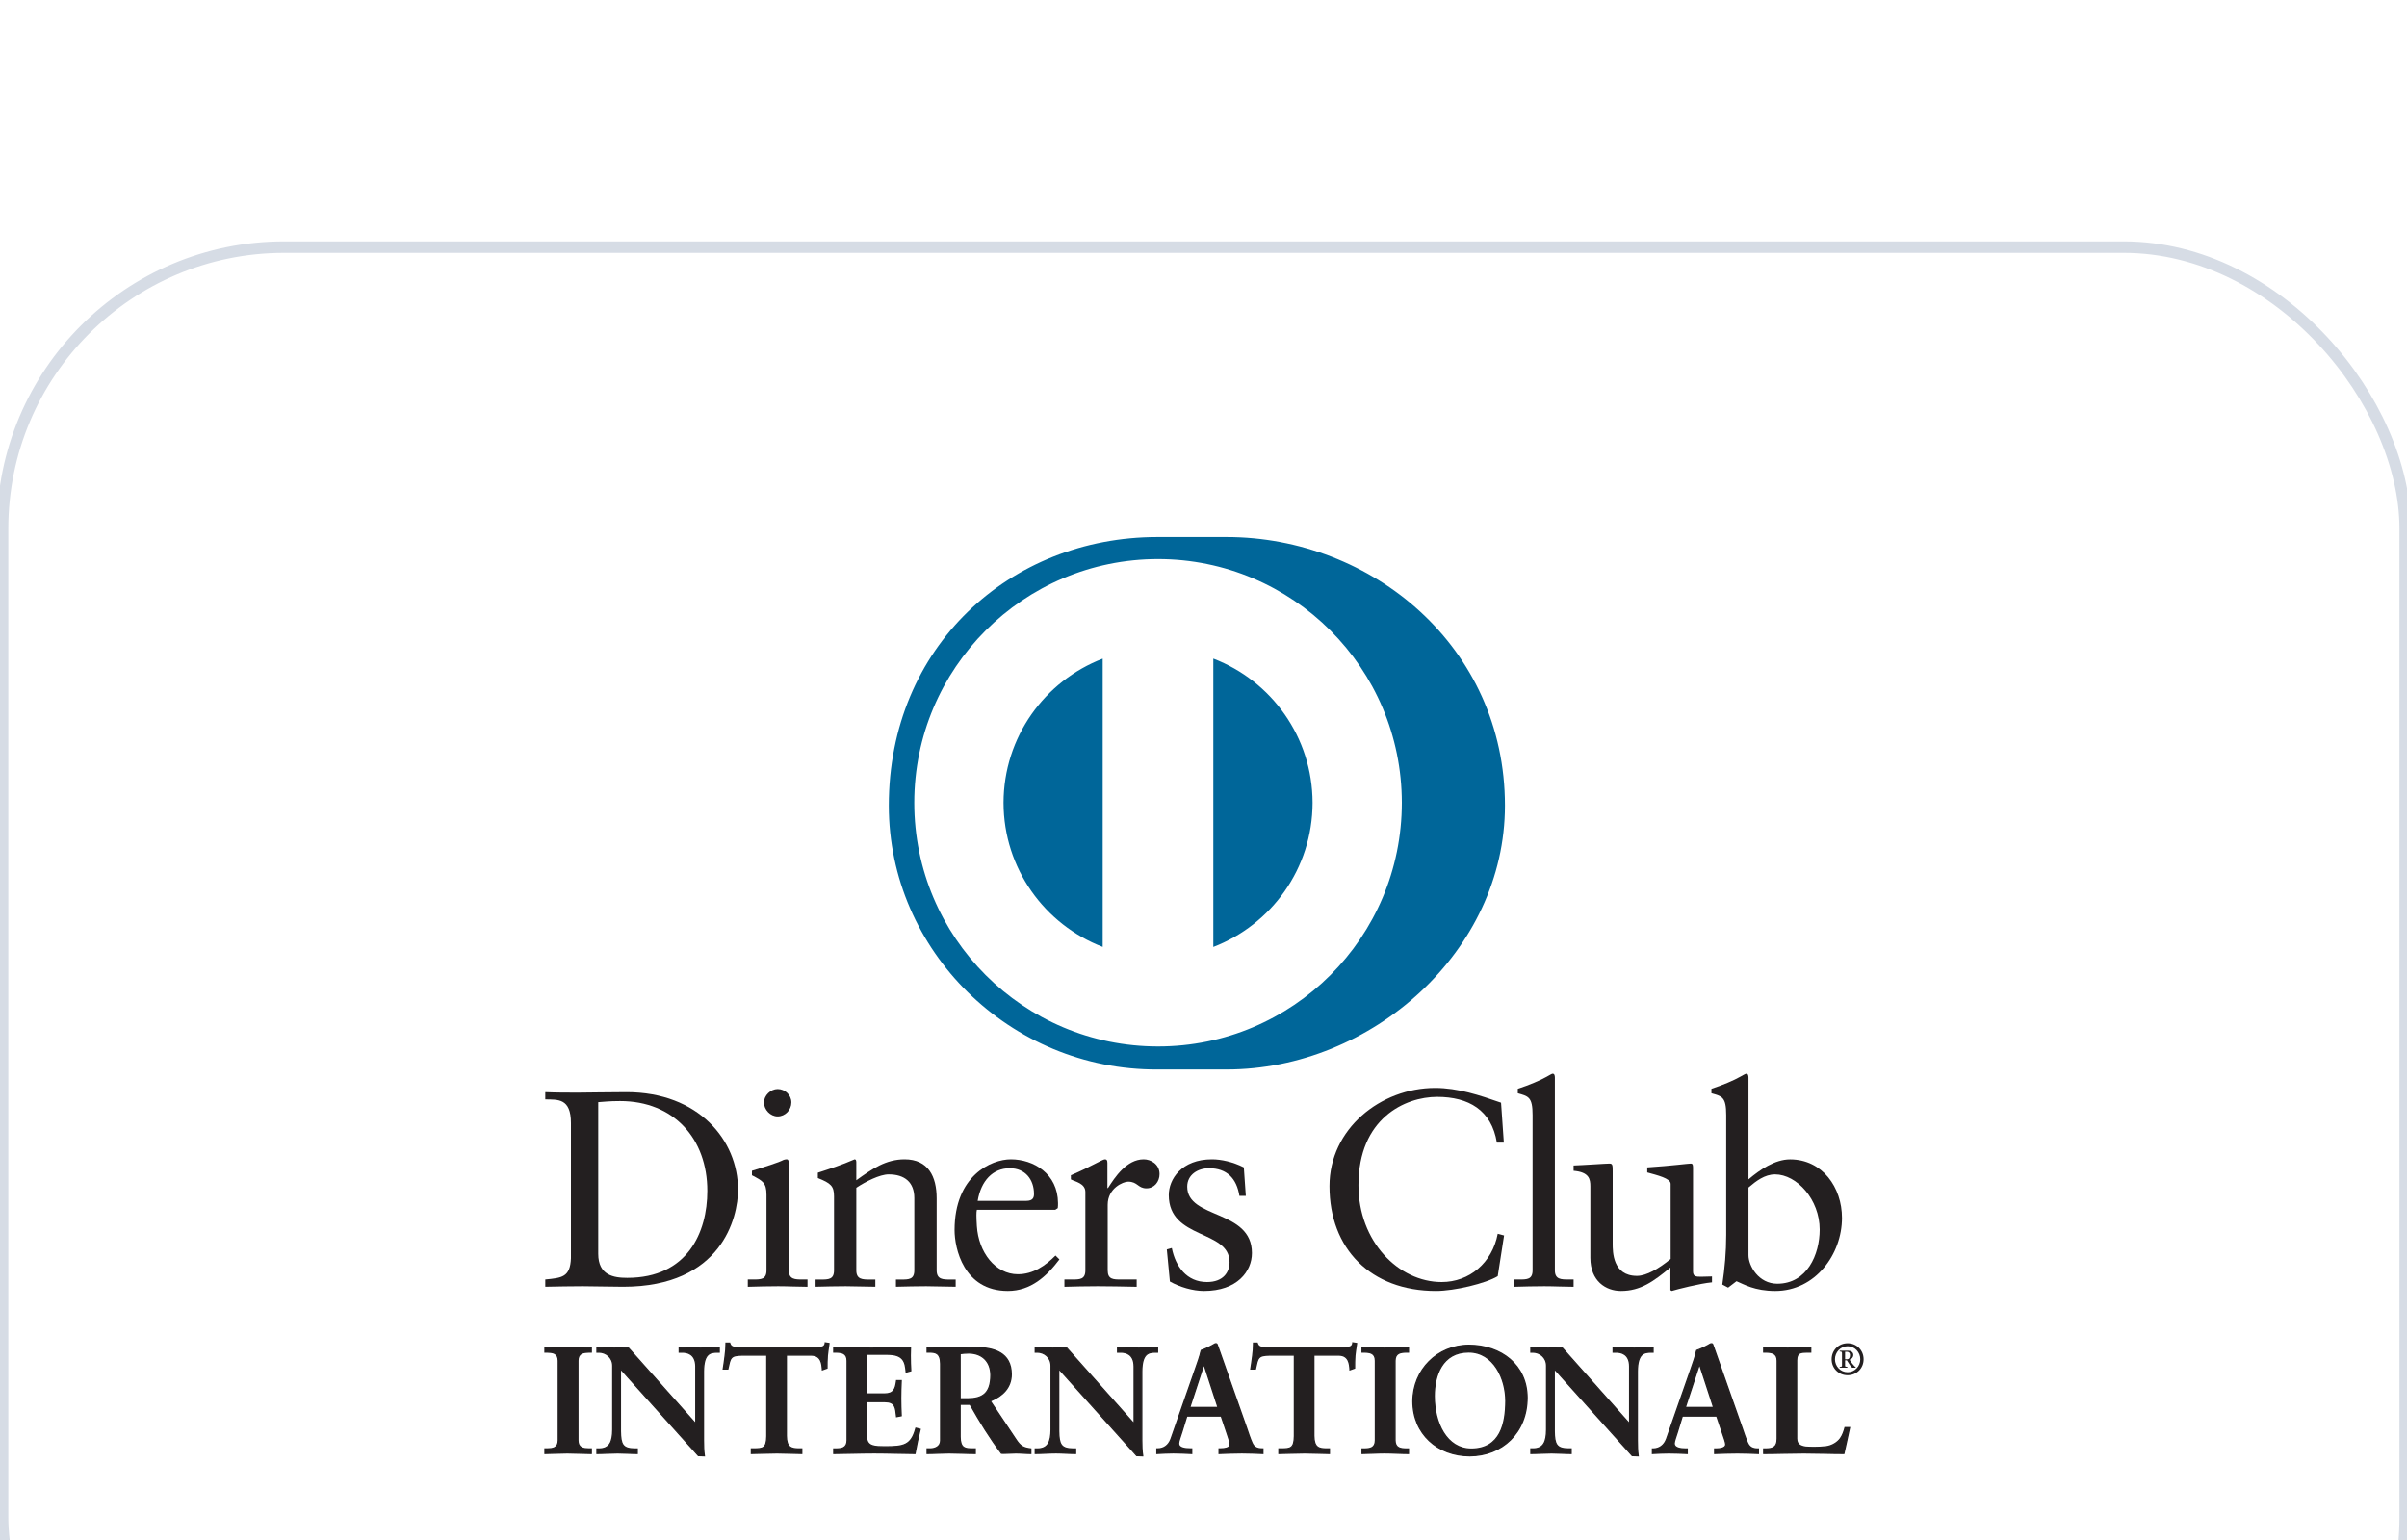 <svg viewBox="10 6 50 32" fill="none" xmlns="http://www.w3.org/2000/svg">
<g id="Badge" filter="url(#filter0_dd_308_1378)">
<rect x="10.172" y="6" width="49.672" height="32" rx="5.731" fill="white"/>
<rect x="10.053" y="5.881" width="49.91" height="32.239" rx="5.851" stroke="#D6DCE5" stroke-width="0.239"/>
<g id="Dinners Club">
<path d="M22.427 26.8C22.427 27.247 22.747 27.299 23.03 27.299C24.282 27.299 24.693 26.355 24.693 25.491C24.693 24.408 23.998 23.625 22.88 23.625C22.642 23.625 22.532 23.642 22.427 23.648V26.8ZM21.86 24.082C21.86 23.561 21.587 23.596 21.327 23.59V23.44C21.552 23.45 21.784 23.45 22.011 23.45C22.254 23.45 22.584 23.44 23.013 23.44C24.514 23.44 25.331 24.442 25.331 25.468C25.331 26.042 24.995 27.484 22.944 27.484C22.649 27.484 22.375 27.473 22.103 27.473C21.843 27.473 21.587 27.479 21.327 27.484V27.333C21.674 27.299 21.843 27.287 21.86 26.893V24.082Z" fill="#231F20"/>
<path d="M26.154 23.944C26.003 23.944 25.87 23.805 25.87 23.654C25.87 23.509 26.009 23.375 26.154 23.375C26.305 23.375 26.439 23.497 26.439 23.654C26.439 23.81 26.311 23.944 26.154 23.944ZM25.534 27.333H25.644C25.806 27.333 25.922 27.333 25.922 27.142V25.572C25.922 25.317 25.836 25.282 25.62 25.167V25.074C25.893 24.992 26.218 24.883 26.241 24.865C26.282 24.842 26.316 24.836 26.345 24.836C26.374 24.836 26.386 24.871 26.386 24.917V27.142C26.386 27.333 26.514 27.333 26.675 27.333H26.774V27.485C26.577 27.485 26.374 27.473 26.166 27.473C25.957 27.473 25.748 27.479 25.534 27.485V27.333Z" fill="#231F20"/>
<path d="M27.325 25.606C27.325 25.393 27.261 25.334 26.989 25.225V25.114C27.238 25.033 27.475 24.957 27.753 24.836C27.771 24.836 27.788 24.848 27.788 24.893V25.271C28.119 25.033 28.403 24.836 28.791 24.836C29.284 24.836 29.457 25.195 29.457 25.647V27.142C29.457 27.334 29.585 27.334 29.747 27.334H29.852V27.484C29.648 27.484 29.445 27.473 29.238 27.473C29.029 27.473 28.82 27.479 28.611 27.484V27.334H28.716C28.878 27.334 28.993 27.334 28.993 27.142V25.642C28.993 25.311 28.791 25.149 28.46 25.149C28.275 25.149 27.98 25.299 27.788 25.427V27.142C27.788 27.334 27.916 27.334 28.078 27.334H28.183V27.484C27.98 27.484 27.776 27.473 27.567 27.473C27.36 27.473 27.151 27.479 26.942 27.484V27.334H27.047C27.209 27.334 27.325 27.334 27.325 27.142V25.606Z" fill="#231F20"/>
<path d="M31.318 25.699C31.462 25.699 31.479 25.624 31.479 25.555C31.479 25.259 31.3 25.021 30.976 25.021C30.622 25.021 30.379 25.282 30.309 25.699H31.318ZM30.292 25.885C30.28 25.937 30.28 26.024 30.292 26.221C30.326 26.772 30.68 27.224 31.144 27.224C31.462 27.224 31.712 27.049 31.926 26.835L32.007 26.916C31.741 27.27 31.411 27.571 30.936 27.571C30.014 27.571 29.829 26.679 29.829 26.308C29.829 25.172 30.593 24.836 30.998 24.836C31.468 24.836 31.973 25.131 31.978 25.745C31.978 25.781 31.978 25.815 31.973 25.85L31.92 25.885H30.292Z" fill="#231F20"/>
<path d="M32.111 27.333H32.268C32.431 27.333 32.546 27.333 32.546 27.142V25.514C32.546 25.335 32.332 25.3 32.245 25.253V25.167C32.667 24.987 32.9 24.836 32.952 24.836C32.987 24.836 33.004 24.853 33.004 24.912V25.433H33.016C33.16 25.207 33.404 24.836 33.758 24.836C33.902 24.836 34.087 24.934 34.087 25.143C34.087 25.3 33.978 25.439 33.816 25.439C33.635 25.439 33.635 25.3 33.433 25.3C33.334 25.3 33.01 25.433 33.01 25.781V27.142C33.01 27.333 33.126 27.333 33.288 27.333H33.612V27.485C33.294 27.479 33.051 27.473 32.802 27.473C32.564 27.473 32.32 27.479 32.111 27.485V27.333Z" fill="#231F20"/>
<path d="M34.342 26.679C34.418 27.061 34.65 27.386 35.073 27.386C35.415 27.386 35.541 27.177 35.541 26.974C35.541 26.291 34.279 26.51 34.279 25.578C34.279 25.253 34.54 24.836 35.178 24.836C35.363 24.836 35.612 24.888 35.838 25.004L35.879 25.595H35.746C35.688 25.23 35.484 25.021 35.114 25.021C34.882 25.021 34.662 25.155 34.662 25.404C34.662 26.082 36.006 25.873 36.006 26.783C36.006 27.165 35.699 27.571 35.01 27.571C34.777 27.571 34.505 27.49 34.302 27.375L34.238 26.708L34.342 26.679Z" fill="#231F20"/>
<path d="M41.239 24.488H41.094C40.984 23.81 40.503 23.538 39.854 23.538C39.187 23.538 38.219 23.984 38.219 25.374C38.219 26.546 39.055 27.386 39.947 27.386C40.52 27.386 40.996 26.992 41.112 26.383L41.244 26.418L41.112 27.264C40.868 27.415 40.213 27.571 39.83 27.571C38.474 27.571 37.617 26.696 37.617 25.392C37.617 24.204 38.677 23.352 39.813 23.352C40.283 23.352 40.734 23.503 41.181 23.659L41.239 24.488Z" fill="#231F20"/>
<path d="M41.447 27.333H41.558C41.72 27.333 41.836 27.333 41.836 27.142V23.916C41.836 23.538 41.749 23.526 41.529 23.463V23.37C41.76 23.295 42.004 23.191 42.126 23.121C42.189 23.086 42.236 23.056 42.253 23.056C42.288 23.056 42.299 23.091 42.299 23.138V27.142C42.299 27.333 42.427 27.333 42.589 27.333H42.688V27.485C42.492 27.485 42.288 27.473 42.079 27.473C41.871 27.473 41.663 27.479 41.447 27.485V27.333Z" fill="#231F20"/>
<path d="M45.169 27.165C45.169 27.27 45.231 27.276 45.331 27.276C45.4 27.276 45.487 27.27 45.563 27.27V27.392C45.313 27.415 44.838 27.537 44.727 27.571L44.699 27.554V27.085C44.352 27.369 44.084 27.571 43.672 27.571C43.36 27.571 43.036 27.369 43.036 26.883V25.399C43.036 25.247 43.012 25.102 42.688 25.074V24.964C42.897 24.957 43.36 24.924 43.435 24.924C43.5 24.924 43.5 24.964 43.5 25.091V26.586C43.5 26.76 43.5 27.258 44.004 27.258C44.2 27.258 44.461 27.107 44.704 26.906V25.346C44.704 25.23 44.426 25.167 44.218 25.108V25.004C44.74 24.969 45.065 24.924 45.122 24.924C45.169 24.924 45.169 24.964 45.169 25.028V27.165Z" fill="#231F20"/>
<path d="M46.321 26.829C46.321 27.05 46.53 27.421 46.919 27.421C47.539 27.421 47.8 26.812 47.8 26.296C47.8 25.671 47.324 25.149 46.872 25.149C46.657 25.149 46.478 25.288 46.321 25.422V26.829ZM46.321 25.253C46.553 25.056 46.867 24.837 47.185 24.837C47.857 24.837 48.263 25.422 48.263 26.053C48.263 26.812 47.707 27.571 46.877 27.571C46.448 27.571 46.223 27.432 46.072 27.369L45.898 27.502L45.777 27.438C45.828 27.097 45.858 26.76 45.858 26.407V23.916C45.858 23.538 45.771 23.526 45.551 23.463V23.37C45.783 23.295 46.026 23.191 46.148 23.12C46.211 23.086 46.257 23.057 46.275 23.057C46.31 23.057 46.321 23.092 46.321 23.138V25.253Z" fill="#231F20"/>
<path d="M21.32 30.853H21.364C21.478 30.853 21.598 30.838 21.598 30.674V29.022C21.598 28.858 21.478 28.843 21.364 28.843H21.32V28.747C21.444 28.747 21.633 28.76 21.787 28.76C21.945 28.76 22.134 28.747 22.282 28.747V28.843H22.238C22.125 28.843 22.004 28.858 22.004 29.022V30.674C22.004 30.838 22.125 30.853 22.238 30.853H22.282V30.949C22.131 30.949 21.941 30.936 21.784 30.936C21.629 30.936 21.444 30.949 21.32 30.949V30.853Z" fill="#231F20"/>
<path d="M22.268 30.935L22.269 30.868H22.238C22.126 30.868 21.991 30.848 21.991 30.674V29.022C21.991 28.848 22.126 28.828 22.238 28.828H22.268V28.762C22.123 28.762 21.94 28.774 21.788 28.774C21.638 28.774 21.456 28.762 21.334 28.762V28.828H21.364C21.477 28.828 21.611 28.848 21.611 29.022V30.674C21.611 30.848 21.477 30.868 21.364 30.868H21.334V30.935C21.456 30.933 21.635 30.922 21.784 30.922C21.938 30.922 22.12 30.934 22.268 30.935ZM22.282 30.962C22.13 30.962 21.941 30.95 21.784 30.95C21.63 30.95 21.444 30.962 21.32 30.962H21.307V30.84H21.364C21.479 30.838 21.583 30.828 21.584 30.674V29.022C21.583 28.868 21.479 28.858 21.364 28.855H21.307V28.734H21.32C21.444 28.734 21.633 28.746 21.788 28.746C21.944 28.746 22.133 28.734 22.282 28.734H22.296V28.855H22.238C22.124 28.858 22.019 28.868 22.018 29.022V30.674C22.019 30.828 22.124 30.838 22.238 30.84H22.296V30.962H22.282Z" fill="#231F20"/>
<path d="M24.448 30.327L24.455 30.321V29.139C24.455 28.88 24.275 28.843 24.18 28.843H24.111V28.747C24.259 28.747 24.404 28.76 24.552 28.76C24.681 28.76 24.811 28.747 24.94 28.747V28.843H24.893C24.76 28.843 24.612 28.867 24.612 29.242V30.678C24.612 30.788 24.615 30.898 24.631 30.996H24.511L22.887 29.186V30.485C22.887 30.76 22.941 30.853 23.183 30.853H23.237V30.948C23.102 30.948 22.966 30.936 22.83 30.936C22.689 30.936 22.544 30.948 22.402 30.948V30.853H22.446C22.663 30.853 22.73 30.706 22.73 30.453V29.126C22.73 28.949 22.584 28.843 22.443 28.843H22.402V28.747C22.521 28.747 22.644 28.76 22.764 28.76C22.859 28.76 22.951 28.747 23.045 28.747L24.448 30.327Z" fill="#231F20"/>
<path d="M24.441 30.321V30.32L24.438 30.318L24.441 30.321ZM24.511 30.982H24.616C24.601 30.887 24.599 30.782 24.599 30.678V29.242C24.599 28.864 24.757 28.829 24.893 28.829H24.926V28.761C24.802 28.762 24.678 28.774 24.553 28.774C24.408 28.774 24.267 28.762 24.125 28.761V28.829H24.18C24.277 28.829 24.468 28.872 24.468 29.139L24.464 30.331L24.458 30.337L24.447 30.347L23.045 28.761C22.951 28.761 22.86 28.774 22.764 28.774C22.649 28.774 22.53 28.762 22.416 28.761L22.415 28.829H22.443C22.591 28.829 22.743 28.942 22.743 29.126V30.454C22.743 30.706 22.673 30.867 22.446 30.868L22.416 30.867V30.935C22.552 30.933 22.692 30.922 22.83 30.922C22.962 30.922 23.093 30.933 23.223 30.935V30.868H23.183C22.935 30.867 22.873 30.76 22.873 30.485V29.151L24.511 30.982ZM24.631 31.01L24.501 31.005L22.901 29.222V30.485C22.905 30.76 22.946 30.837 23.183 30.841H23.251V30.962H23.237C23.101 30.962 22.965 30.95 22.83 30.95C22.689 30.95 22.545 30.962 22.401 30.962H22.387V30.841H22.446C22.654 30.839 22.714 30.705 22.716 30.454V29.126C22.716 28.958 22.578 28.856 22.443 28.856H22.387V28.734H22.401C22.522 28.734 22.645 28.747 22.764 28.747C22.858 28.747 22.949 28.734 23.055 28.739L24.441 30.298V29.139C24.439 28.888 24.272 28.858 24.18 28.856H24.096V28.734H24.111C24.259 28.734 24.405 28.747 24.553 28.747C24.68 28.747 24.81 28.734 24.94 28.734H24.954V28.856H24.893C24.762 28.86 24.63 28.871 24.626 29.242V30.678C24.626 30.787 24.629 30.897 24.644 30.994L24.647 31.01H24.631Z" fill="#231F20"/>
<path d="M25.412 28.905C25.175 28.905 25.167 28.962 25.119 29.192H25.025C25.038 29.104 25.053 29.015 25.063 28.924C25.075 28.836 25.081 28.747 25.081 28.656H25.157C25.183 28.751 25.261 28.747 25.346 28.747H26.974C27.058 28.747 27.138 28.744 27.144 28.65L27.219 28.663C27.207 28.747 27.195 28.832 27.185 28.918C27.178 29.003 27.178 29.088 27.178 29.173L27.084 29.209C27.078 29.091 27.062 28.905 26.851 28.905H26.334V30.583C26.334 30.826 26.444 30.854 26.595 30.854H26.655V30.948C26.532 30.948 26.311 30.936 26.141 30.936C25.952 30.936 25.731 30.948 25.608 30.948V30.854H25.668C25.842 30.854 25.929 30.838 25.929 30.59V28.905H25.412Z" fill="#231F20"/>
<path d="M26.656 30.962C26.531 30.962 26.311 30.95 26.141 30.95C25.952 30.95 25.732 30.962 25.608 30.962H25.595V30.84H25.668C25.842 30.836 25.912 30.834 25.916 30.59V28.918H25.412V28.892H25.943V30.59C25.943 30.842 25.841 30.868 25.668 30.868H25.622V30.935C25.746 30.933 25.958 30.922 26.141 30.922C26.306 30.922 26.516 30.933 26.641 30.935V30.868H26.595C26.443 30.868 26.32 30.831 26.32 30.583V28.892H26.851C27.062 28.892 27.09 29.072 27.097 29.189L27.166 29.163C27.166 29.082 27.166 28.999 27.171 28.916C27.18 28.835 27.192 28.755 27.204 28.674L27.156 28.666C27.14 28.757 27.052 28.762 26.973 28.762H25.33C25.256 28.762 25.175 28.758 25.147 28.67H25.095C25.095 28.757 25.088 28.841 25.076 28.926C25.067 29.012 25.053 29.096 25.041 29.178H25.108C25.151 28.959 25.177 28.888 25.412 28.892V28.918C25.179 28.923 25.184 28.962 25.132 29.195L25.131 29.206H25.009L25.011 29.19C25.023 29.102 25.04 29.013 25.049 28.922C25.062 28.834 25.068 28.747 25.068 28.656V28.642H25.168L25.17 28.652C25.192 28.732 25.25 28.732 25.33 28.734H26.973C27.061 28.732 27.125 28.731 27.13 28.648L27.131 28.634L27.145 28.637L27.234 28.651L27.233 28.664C27.22 28.749 27.208 28.834 27.199 28.918C27.192 29.003 27.192 29.088 27.192 29.173V29.183L27.183 29.187L27.071 29.227L27.071 29.208C27.062 29.09 27.05 28.918 26.851 28.918H26.347V30.583C26.35 30.821 26.445 30.837 26.595 30.84H26.668V30.962H26.656Z" fill="#231F20"/>
<path d="M27.32 30.853H27.364C27.477 30.853 27.597 30.838 27.597 30.674V29.022C27.597 28.858 27.477 28.843 27.364 28.843H27.32V28.747C27.512 28.747 27.841 28.76 28.105 28.76C28.37 28.76 28.698 28.747 28.912 28.747C28.907 28.883 28.91 29.092 28.919 29.23L28.824 29.256C28.809 29.051 28.771 28.887 28.439 28.887H28.002V29.712H28.376C28.566 29.712 28.607 29.606 28.625 29.435H28.72C28.714 29.558 28.71 29.681 28.71 29.804C28.71 29.924 28.714 30.044 28.72 30.163L28.625 30.182C28.607 29.993 28.597 29.87 28.38 29.87H28.002V30.605C28.002 30.81 28.184 30.81 28.386 30.81C28.765 30.81 28.931 30.785 29.026 30.425L29.114 30.447C29.073 30.615 29.035 30.781 29.007 30.949C28.806 30.949 28.442 30.936 28.159 30.936C27.875 30.936 27.5 30.949 27.32 30.949V30.853Z" fill="#231F20"/>
<path d="M28.995 30.935C29.023 30.776 29.059 30.616 29.098 30.457L29.035 30.442C28.941 30.795 28.758 30.826 28.386 30.823C28.187 30.823 27.988 30.823 27.987 30.605V29.857H28.38C28.6 29.854 28.622 29.987 28.637 30.167L28.706 30.153C28.7 30.037 28.697 29.919 28.697 29.804C28.697 29.686 28.7 29.568 28.706 29.448H28.637C28.62 29.613 28.569 29.728 28.376 29.726H27.987V28.872H28.439C28.768 28.871 28.822 29.04 28.836 29.238L28.904 29.219C28.898 29.13 28.895 29.017 28.895 28.912C28.895 28.856 28.896 28.806 28.898 28.762C28.684 28.762 28.364 28.774 28.105 28.774C27.846 28.774 27.527 28.762 27.334 28.762V28.829H27.364C27.477 28.829 27.611 28.848 27.612 29.022V30.674C27.611 30.848 27.477 30.867 27.364 30.868H27.334V30.935C27.517 30.934 27.882 30.922 28.159 30.922C28.437 30.922 28.792 30.934 28.995 30.935ZM29.007 30.962C28.805 30.962 28.442 30.949 28.159 30.949C27.875 30.949 27.5 30.962 27.32 30.962H27.306V30.841H27.364C27.478 30.839 27.583 30.828 27.584 30.674V29.022C27.583 28.869 27.478 28.858 27.364 28.855H27.306V28.734H27.32C27.512 28.734 27.841 28.747 28.105 28.747C28.37 28.747 28.697 28.734 28.912 28.734H28.926V28.748C28.923 28.795 28.922 28.851 28.922 28.912C28.922 29.02 28.926 29.139 28.932 29.229V29.24L28.922 29.243L28.811 29.273L28.811 29.256C28.792 29.052 28.765 28.903 28.439 28.9H28.015V29.698H28.376C28.558 29.697 28.59 29.604 28.612 29.434L28.613 29.422H28.734V29.435C28.728 29.558 28.724 29.681 28.724 29.804C28.724 29.923 28.728 30.043 28.734 30.163V30.174L28.723 30.177L28.613 30.198L28.612 30.184C28.59 29.991 28.589 29.886 28.38 29.884L28.015 29.883V30.605C28.015 30.796 28.18 30.795 28.386 30.796C28.766 30.794 28.918 30.776 29.012 30.421L29.016 30.409L29.029 30.411L29.13 30.437L29.127 30.451C29.086 30.617 29.049 30.784 29.02 30.951L29.018 30.962H29.007Z" fill="#231F20"/>
<path d="M29.944 29.813H30.098C30.413 29.813 30.583 29.694 30.583 29.322C30.583 29.041 30.404 28.861 30.123 28.861C30.027 28.861 29.987 28.871 29.944 28.874V29.813ZM29.54 29.082C29.54 28.851 29.414 28.843 29.316 28.843H29.259V28.747C29.36 28.747 29.555 28.76 29.748 28.76C29.936 28.76 30.088 28.747 30.256 28.747C30.652 28.747 31.005 28.854 31.005 29.303C31.005 29.586 30.817 29.759 30.568 29.858L31.107 30.664C31.195 30.798 31.258 30.835 31.413 30.854V30.948C31.308 30.948 31.208 30.936 31.104 30.936C31.005 30.936 30.905 30.948 30.807 30.948C30.565 30.631 30.356 30.29 30.151 29.926H29.944V30.601C29.944 30.845 30.057 30.854 30.201 30.854H30.259V30.948C30.078 30.948 29.896 30.936 29.716 30.936C29.565 30.936 29.417 30.948 29.259 30.948V30.854H29.316C29.432 30.854 29.54 30.801 29.54 30.683V29.082Z" fill="#231F20"/>
<path d="M30.098 29.8C30.41 29.797 30.567 29.689 30.57 29.322C30.569 29.047 30.397 28.876 30.123 28.874C30.037 28.874 29.997 28.882 29.957 28.886V29.8H30.098ZM30.098 29.826H29.93V28.861L29.941 28.86C29.985 28.856 30.027 28.848 30.123 28.848C30.41 28.848 30.597 29.035 30.597 29.322C30.596 29.698 30.415 29.826 30.098 29.826ZM29.93 29.913H30.159L30.162 29.92C30.368 30.283 30.575 30.623 30.807 30.935C30.904 30.935 31.005 30.922 31.103 30.922C31.204 30.922 31.301 30.933 31.399 30.934V30.865C31.251 30.847 31.182 30.803 31.096 30.672L30.547 29.851L30.563 29.845C30.809 29.748 30.992 29.579 30.992 29.302C30.992 28.865 30.652 28.763 30.256 28.762C30.089 28.762 29.937 28.774 29.748 28.774C29.562 28.774 29.375 28.762 29.272 28.762V28.829H29.316C29.414 28.829 29.553 28.845 29.553 29.082V30.683C29.553 30.81 29.435 30.868 29.316 30.868H29.272V30.934C29.424 30.934 29.567 30.922 29.715 30.922C29.892 30.922 30.07 30.934 30.244 30.934V30.868H30.202C30.058 30.868 29.93 30.85 29.93 30.601V29.913ZM31.413 30.962C31.307 30.962 31.207 30.95 31.103 30.95C31.007 30.95 30.906 30.962 30.796 30.957C30.555 30.64 30.347 30.301 30.143 29.94H29.957V30.601C29.96 30.839 30.056 30.837 30.202 30.84H30.272V30.962H30.258C30.078 30.962 29.894 30.95 29.715 30.95C29.565 30.95 29.417 30.962 29.258 30.962H29.246V30.84H29.316C29.43 30.84 29.524 30.79 29.526 30.683V29.082C29.524 28.858 29.414 28.859 29.316 28.855H29.246V28.734H29.258C29.361 28.734 29.556 28.746 29.748 28.746C29.936 28.746 30.088 28.734 30.256 28.734C30.653 28.734 31.019 28.845 31.02 29.302C31.02 29.587 30.831 29.765 30.589 29.864L31.118 30.657C31.206 30.788 31.261 30.821 31.414 30.84L31.426 30.842V30.962H31.413Z" fill="#231F20"/>
<path d="M33.553 30.327L33.559 30.321V29.139C33.559 28.88 33.38 28.843 33.285 28.843H33.216V28.747C33.364 28.747 33.508 28.76 33.657 28.76C33.787 28.76 33.916 28.747 34.045 28.747V28.843H33.999C33.866 28.843 33.717 28.867 33.717 29.242V30.678C33.717 30.788 33.72 30.898 33.736 30.996H33.617L31.993 29.186V30.485C31.993 30.76 32.046 30.853 32.289 30.853H32.343V30.948C32.207 30.948 32.071 30.936 31.936 30.936C31.794 30.936 31.649 30.948 31.507 30.948V30.853H31.55C31.769 30.853 31.835 30.706 31.835 30.453V29.126C31.835 28.949 31.689 28.843 31.548 28.843H31.507V28.747C31.626 28.747 31.75 28.76 31.87 28.76C31.964 28.76 32.055 28.747 32.15 28.747L33.553 30.327Z" fill="#231F20"/>
<path d="M33.546 30.321V30.32L33.544 30.318L33.546 30.321ZM33.617 30.982H33.72C33.706 30.888 33.704 30.782 33.704 30.678V29.242C33.704 28.864 33.863 28.829 33.998 28.829H34.031V28.761C33.907 28.762 33.782 28.774 33.657 28.774C33.513 28.774 33.372 28.762 33.23 28.761V28.829H33.285C33.382 28.829 33.574 28.872 33.574 29.139L33.569 30.331L33.563 30.337L33.553 30.347L32.15 28.761C32.056 28.761 31.964 28.774 31.87 28.774C31.753 28.774 31.635 28.762 31.52 28.761V28.829H31.548C31.696 28.829 31.848 28.941 31.848 29.126V30.453C31.848 30.706 31.776 30.867 31.55 30.868H31.52V30.935C31.657 30.933 31.797 30.922 31.936 30.922C32.068 30.922 32.199 30.933 32.329 30.935V30.868H32.289C32.041 30.868 31.979 30.76 31.978 30.485V29.151L33.617 30.982ZM33.736 31.01L33.606 31.005L32.006 29.222V30.485C32.01 30.76 32.052 30.837 32.289 30.841H32.356V30.962H32.343C32.206 30.962 32.071 30.949 31.936 30.949C31.795 30.949 31.649 30.962 31.507 30.962H31.492V30.841H31.55C31.759 30.84 31.819 30.705 31.821 30.453V29.126C31.82 28.957 31.683 28.856 31.548 28.856H31.492V28.734H31.507C31.627 28.734 31.751 28.747 31.87 28.747C31.963 28.747 32.054 28.734 32.159 28.738L33.546 30.298V29.139C33.545 28.888 33.377 28.857 33.285 28.856H33.202V28.734H33.216C33.365 28.734 33.51 28.747 33.657 28.747C33.786 28.747 33.915 28.734 34.045 28.734H34.059V28.856H33.998C33.868 28.859 33.734 28.871 33.731 29.242V30.678C33.731 30.787 33.734 30.896 33.75 30.994L33.751 31.01H33.736Z" fill="#231F20"/>
<path d="M35.013 29.101H35.007L34.714 29.993H35.303L35.013 29.101ZM34.553 30.498C34.521 30.605 34.483 30.688 34.483 30.743C34.483 30.838 34.616 30.853 34.72 30.853H34.755V30.948C34.628 30.942 34.499 30.936 34.373 30.936C34.259 30.936 34.146 30.942 34.033 30.948V30.853H34.051C34.174 30.853 34.279 30.781 34.325 30.649L34.83 29.202C34.871 29.085 34.928 28.928 34.947 28.81C35.047 28.776 35.174 28.713 35.234 28.675C35.243 28.672 35.248 28.669 35.259 28.669C35.268 28.669 35.274 28.669 35.281 28.678C35.29 28.703 35.3 28.732 35.31 28.757L35.889 30.407C35.927 30.517 35.965 30.634 36.006 30.728C36.044 30.816 36.11 30.853 36.214 30.853H36.233V30.948C36.091 30.942 35.949 30.936 35.798 30.936C35.644 30.936 35.486 30.942 35.326 30.948V30.853H35.36C35.432 30.853 35.556 30.842 35.556 30.763C35.556 30.721 35.527 30.636 35.492 30.535L35.369 30.169H34.653L34.553 30.498Z" fill="#231F20"/>
<path d="M34.732 29.98H35.284L35.009 29.134L34.732 29.98ZM34.694 30.007L34.996 29.087H35.022L35.322 30.007H34.694ZM35.339 30.933C35.494 30.929 35.648 30.922 35.798 30.922C35.945 30.922 36.082 30.929 36.219 30.933V30.868H36.214C36.107 30.869 36.033 30.826 35.993 30.734C35.952 30.638 35.914 30.521 35.877 30.411L35.297 28.762C35.287 28.736 35.277 28.708 35.269 28.685C35.266 28.682 35.267 28.682 35.265 28.682H35.259C35.252 28.682 35.249 28.684 35.241 28.686C35.18 28.725 35.053 28.788 34.959 28.812C34.94 28.932 34.883 29.089 34.842 29.206L34.338 30.654C34.29 30.791 34.179 30.868 34.051 30.868H34.046V30.933C34.154 30.929 34.263 30.922 34.373 30.922C34.495 30.922 34.619 30.929 34.74 30.933V30.868H34.72C34.617 30.867 34.473 30.856 34.47 30.744C34.47 30.681 34.508 30.6 34.539 30.494L34.553 30.498L34.539 30.494L34.643 30.157H35.378L35.504 30.531C35.54 30.633 35.569 30.716 35.569 30.763C35.564 30.859 35.431 30.866 35.36 30.868H35.339V30.933ZM36.232 30.962C36.091 30.956 35.949 30.949 35.798 30.949C35.644 30.949 35.487 30.956 35.326 30.962L35.311 30.963V30.839H35.36C35.433 30.839 35.541 30.823 35.541 30.763C35.541 30.727 35.514 30.64 35.479 30.54L35.359 30.183H34.663L34.565 30.502C34.533 30.61 34.496 30.693 34.496 30.744C34.497 30.821 34.615 30.839 34.72 30.839H34.768V30.963L34.754 30.962C34.627 30.956 34.498 30.949 34.373 30.949C34.26 30.949 34.146 30.956 34.033 30.962L34.019 30.963V30.839H34.051C34.168 30.839 34.266 30.772 34.312 30.644L34.817 29.197C34.858 29.08 34.915 28.923 34.942 28.798C35.041 28.764 35.167 28.7 35.228 28.662C35.238 28.659 35.246 28.654 35.259 28.654C35.266 28.654 35.284 28.657 35.293 28.674C35.303 28.699 35.312 28.727 35.322 28.753L35.903 30.402C35.94 30.512 35.978 30.629 36.019 30.721C36.055 30.806 36.113 30.839 36.214 30.839H36.247V30.963L36.232 30.962Z" fill="#231F20"/>
<path d="M36.372 28.905C36.135 28.905 36.126 28.962 36.079 29.192H35.984C35.996 29.104 36.013 29.015 36.022 28.924C36.035 28.836 36.041 28.747 36.041 28.656H36.117C36.142 28.751 36.221 28.747 36.306 28.747H37.933C38.018 28.747 38.096 28.744 38.102 28.65L38.178 28.663C38.166 28.747 38.154 28.832 38.144 28.918C38.136 29.003 38.136 29.088 38.136 29.173L38.043 29.209C38.037 29.091 38.021 28.905 37.81 28.905H37.292V30.583C37.292 30.826 37.403 30.854 37.554 30.854H37.614V30.948C37.491 30.948 37.271 30.936 37.1 30.936C36.911 30.936 36.69 30.948 36.567 30.948V30.854H36.627C36.801 30.854 36.889 30.838 36.889 30.59V28.905H36.372Z" fill="#231F20"/>
<path d="M37.614 30.962C37.491 30.962 37.27 30.95 37.1 30.95C36.912 30.95 36.691 30.962 36.567 30.962H36.553V30.84H36.627C36.801 30.836 36.87 30.834 36.875 30.59V28.918H36.372V28.892H36.902V30.59C36.902 30.842 36.8 30.867 36.627 30.868H36.581V30.935C36.705 30.933 36.917 30.922 37.1 30.922C37.265 30.922 37.476 30.933 37.6 30.935L37.6 30.868H37.554C37.402 30.867 37.279 30.831 37.279 30.583V28.892H37.809C38.022 28.892 38.049 29.072 38.055 29.189L38.124 29.163C38.124 29.082 38.124 28.999 38.13 28.916C38.139 28.835 38.151 28.755 38.163 28.674L38.115 28.666C38.1 28.757 38.012 28.762 37.932 28.762H36.289C36.215 28.762 36.135 28.758 36.106 28.669H36.054C36.053 28.757 36.048 28.841 36.035 28.926C36.026 29.013 36.011 29.096 35.999 29.178H36.067C36.109 28.959 36.136 28.887 36.372 28.892V28.918C36.138 28.923 36.143 28.962 36.092 29.195L36.09 29.206H35.968L35.97 29.19C35.982 29.102 35.998 29.013 36.008 28.923C36.021 28.834 36.026 28.747 36.026 28.656V28.642H36.126L36.129 28.652C36.151 28.732 36.209 28.732 36.289 28.734H37.932C38.02 28.732 38.084 28.731 38.089 28.648L38.089 28.634L38.105 28.637L38.194 28.651L38.192 28.664C38.178 28.749 38.167 28.834 38.157 28.918C38.151 29.003 38.151 29.088 38.151 29.173V29.183L38.142 29.187L38.03 29.227V29.208C38.022 29.09 38.009 28.918 37.809 28.918H37.306V30.583C37.309 30.821 37.404 30.837 37.554 30.84H37.628V30.962H37.614Z" fill="#231F20"/>
<path d="M38.295 30.853H38.339C38.453 30.853 38.572 30.838 38.572 30.674V29.022C38.572 28.858 38.453 28.843 38.339 28.843H38.295V28.747C38.418 28.747 38.606 28.76 38.761 28.76C38.919 28.76 39.108 28.747 39.257 28.747V28.843H39.213C39.099 28.843 38.978 28.858 38.978 29.022V30.674C38.978 30.838 39.099 30.853 39.213 30.853H39.257V30.949C39.105 30.949 38.916 30.936 38.758 30.936C38.603 30.936 38.418 30.949 38.295 30.949V30.853Z" fill="#231F20"/>
<path d="M39.242 30.935V30.868H39.213C39.099 30.868 38.965 30.848 38.965 30.674V29.022C38.965 28.848 39.099 28.829 39.213 28.829H39.242V28.762C39.097 28.762 38.915 28.774 38.761 28.774C38.611 28.774 38.43 28.762 38.309 28.762V28.829H38.339C38.45 28.829 38.586 28.848 38.586 29.022V30.674C38.586 30.848 38.45 30.868 38.339 30.868H38.309V30.935C38.43 30.933 38.608 30.922 38.758 30.922C38.911 30.922 39.094 30.933 39.242 30.935ZM39.257 30.962C39.104 30.962 38.916 30.949 38.758 30.949C38.604 30.949 38.417 30.962 38.294 30.962H38.281V30.841H38.339C38.453 30.839 38.557 30.828 38.557 30.674V29.022C38.557 28.869 38.453 28.858 38.339 28.855H38.281V28.734H38.294C38.417 28.734 38.607 28.747 38.761 28.747C38.919 28.747 39.107 28.734 39.257 28.734H39.27V28.855H39.213C39.097 28.858 38.993 28.869 38.992 29.022V30.674C38.993 30.828 39.097 30.839 39.213 30.841H39.27V30.962H39.257Z" fill="#231F20"/>
<path d="M40.561 30.857C41.174 30.857 41.28 30.318 41.28 29.858C41.28 29.397 41.032 28.839 40.508 28.839C39.956 28.839 39.793 29.331 39.793 29.753C39.793 30.318 40.051 30.857 40.561 30.857ZM40.514 28.7C41.186 28.7 41.722 29.117 41.722 29.789C41.722 30.514 41.202 30.996 40.53 30.996C39.861 30.996 39.352 30.542 39.352 29.863C39.352 29.209 39.859 28.7 40.514 28.7Z" fill="#231F20"/>
<path d="M39.778 29.753C39.779 29.329 39.946 28.825 40.508 28.825C41.044 28.826 41.293 29.395 41.294 29.858C41.293 30.318 41.185 30.87 40.561 30.87V30.844C41.162 30.843 41.265 30.318 41.267 29.858C41.267 29.401 41.02 28.853 40.508 28.853C39.967 28.853 39.807 29.333 39.806 29.753C39.807 30.315 40.063 30.842 40.561 30.844V30.87C40.038 30.87 39.779 30.321 39.778 29.753ZM39.337 29.864C39.339 29.201 39.852 28.688 40.514 28.686V28.714C39.865 28.714 39.364 29.215 39.364 29.864C39.364 30.534 39.868 30.982 40.53 30.982C41.195 30.982 41.708 30.506 41.709 29.788C41.709 29.125 41.181 28.715 40.514 28.714V28.686C41.191 28.688 41.734 29.108 41.735 29.788C41.735 30.521 41.209 31.008 40.53 31.01C39.856 31.008 39.339 30.549 39.337 29.864Z" fill="#231F20"/>
<path d="M43.847 30.327L43.853 30.321V29.139C43.853 28.88 43.674 28.843 43.578 28.843H43.51V28.747C43.658 28.747 43.803 28.76 43.951 28.76C44.081 28.76 44.21 28.747 44.339 28.747V28.843H44.292C44.159 28.843 44.011 28.867 44.011 29.242V30.678C44.011 30.788 44.014 30.898 44.03 30.996H43.91L42.286 29.186V30.485C42.286 30.76 42.34 30.853 42.583 30.853H42.636V30.948C42.501 30.948 42.365 30.936 42.229 30.936C42.088 30.936 41.942 30.948 41.8 30.948V30.853H41.845C42.063 30.853 42.128 30.706 42.128 30.453V29.126C42.128 28.949 41.984 28.843 41.841 28.843H41.8V28.747C41.92 28.747 42.043 28.76 42.163 28.76C42.257 28.76 42.349 28.747 42.444 28.747L43.847 30.327Z" fill="#231F20"/>
<path d="M43.839 30.321V30.32L43.837 30.318L43.839 30.321ZM43.91 30.982H44.014C44 30.887 43.997 30.782 43.997 30.678V29.242C43.997 28.864 44.157 28.829 44.292 28.829H44.326V28.761C44.201 28.762 44.076 28.774 43.95 28.774C43.807 28.774 43.666 28.762 43.523 28.761V28.829H43.578C43.676 28.829 43.867 28.872 43.867 29.139L43.863 30.331L43.857 30.337L43.847 30.347L42.443 28.761C42.35 28.761 42.258 28.774 42.163 28.774C42.047 28.774 41.928 28.762 41.814 28.761V28.829H41.841C41.989 28.829 42.142 28.941 42.142 29.126V30.454C42.142 30.706 42.072 30.867 41.845 30.868H41.814V30.935C41.951 30.933 42.091 30.922 42.23 30.922C42.361 30.922 42.492 30.933 42.623 30.935V30.868H42.582C42.334 30.868 42.273 30.76 42.273 30.485V29.151L43.91 30.982ZM44.03 31.01L43.899 31.005L42.299 29.222V30.485C42.303 30.76 42.345 30.837 42.582 30.84H42.65V30.962H42.636C42.5 30.962 42.364 30.95 42.23 30.95C42.088 30.95 41.943 30.962 41.8 30.962H41.787V30.84H41.845C42.053 30.839 42.112 30.705 42.114 30.454V29.126C42.114 28.957 41.977 28.856 41.841 28.856H41.787V28.734H41.8C41.921 28.734 42.044 28.747 42.163 28.747C42.256 28.747 42.347 28.734 42.454 28.739L43.839 30.298V29.139C43.839 28.888 43.671 28.858 43.578 28.856H43.496V28.734H43.51C43.658 28.734 43.804 28.747 43.95 28.747C44.08 28.747 44.208 28.734 44.339 28.734H44.352V28.856H44.292C44.162 28.86 44.028 28.871 44.025 29.242V30.678C44.025 30.787 44.028 30.897 44.042 30.994L44.045 31.01H44.03Z" fill="#231F20"/>
<path d="M45.306 29.101H45.3L45.007 29.993H45.597L45.306 29.101ZM44.846 30.498C44.815 30.605 44.777 30.688 44.777 30.743C44.777 30.838 44.91 30.853 45.013 30.853H45.048V30.948C44.922 30.942 44.793 30.936 44.666 30.936C44.552 30.936 44.439 30.942 44.327 30.948V30.853H44.344C44.467 30.853 44.572 30.781 44.619 30.649L45.124 29.202C45.165 29.085 45.221 28.928 45.24 28.81C45.341 28.776 45.467 28.713 45.527 28.675C45.537 28.672 45.543 28.669 45.553 28.669C45.562 28.669 45.568 28.669 45.575 28.678C45.584 28.703 45.593 28.732 45.604 28.757L46.183 30.407C46.22 30.517 46.259 30.634 46.3 30.728C46.337 30.816 46.404 30.853 46.508 30.853H46.527V30.948C46.385 30.942 46.243 30.936 46.092 30.936C45.937 30.936 45.779 30.942 45.618 30.948V30.853H45.654C45.725 30.853 45.849 30.842 45.849 30.763C45.849 30.721 45.821 30.636 45.785 30.535L45.663 30.169H44.948L44.846 30.498Z" fill="#231F20"/>
<path d="M45.026 29.979H45.578L45.303 29.135L45.026 29.979ZM44.987 30.006L45.291 29.087H45.317L45.615 30.006H44.987ZM45.632 30.934C45.788 30.929 45.942 30.922 46.092 30.922C46.238 30.922 46.376 30.929 46.513 30.933V30.868H46.508C46.401 30.868 46.326 30.826 46.287 30.734C46.245 30.638 46.208 30.521 46.17 30.411L45.59 28.762C45.581 28.736 45.571 28.708 45.563 28.686C45.561 28.682 45.561 28.682 45.558 28.682H45.553C45.546 28.682 45.543 28.684 45.534 28.686C45.473 28.725 45.347 28.788 45.253 28.812C45.234 28.932 45.177 29.089 45.136 29.206L44.631 30.654C44.583 30.791 44.474 30.868 44.344 30.868H44.339V30.933C44.448 30.929 44.557 30.922 44.667 30.922C44.789 30.922 44.913 30.929 45.035 30.933V30.868H45.013C44.911 30.867 44.767 30.856 44.763 30.743C44.764 30.681 44.803 30.6 44.834 30.494L44.846 30.498L44.834 30.494L44.937 30.156H45.673L45.799 30.531C45.834 30.633 45.862 30.716 45.862 30.763C45.858 30.859 45.725 30.866 45.653 30.868H45.632V30.934ZM46.526 30.962C46.384 30.956 46.242 30.95 46.092 30.95C45.938 30.95 45.78 30.956 45.619 30.962L45.605 30.963V30.841H45.653C45.726 30.841 45.835 30.823 45.836 30.763C45.836 30.727 45.808 30.64 45.772 30.54L45.652 30.183H44.956L44.859 30.502C44.828 30.61 44.79 30.693 44.791 30.743C44.791 30.821 44.909 30.841 45.013 30.841H45.061V30.963L45.047 30.962C44.921 30.956 44.792 30.95 44.667 30.95C44.553 30.95 44.44 30.956 44.327 30.962L44.313 30.963V30.841H44.344C44.462 30.839 44.56 30.772 44.606 30.644L45.111 29.197C45.151 29.08 45.208 28.923 45.235 28.798C45.335 28.764 45.462 28.7 45.522 28.662C45.531 28.659 45.54 28.655 45.553 28.655C45.561 28.654 45.577 28.657 45.587 28.674C45.596 28.699 45.606 28.727 45.616 28.753L46.196 30.402C46.233 30.512 46.272 30.629 46.313 30.722C46.35 30.806 46.406 30.839 46.508 30.841H46.54V30.963L46.526 30.962Z" fill="#231F20"/>
<path d="M47.322 30.64C47.322 30.766 47.41 30.803 47.51 30.816C47.639 30.826 47.781 30.826 47.927 30.81C48.059 30.795 48.173 30.719 48.229 30.64C48.279 30.57 48.307 30.482 48.327 30.412H48.419C48.383 30.592 48.34 30.769 48.301 30.949C48.024 30.949 47.746 30.936 47.47 30.936C47.192 30.936 46.914 30.949 46.637 30.949V30.853H46.68C46.795 30.853 46.918 30.838 46.918 30.642V29.022C46.918 28.858 46.795 28.843 46.68 28.843H46.637V28.747C46.804 28.747 46.968 28.76 47.135 28.76C47.296 28.76 47.454 28.747 47.615 28.747V28.843H47.535C47.416 28.843 47.322 28.846 47.322 29.013V30.64Z" fill="#231F20"/>
<path d="M48.291 30.935C48.327 30.764 48.369 30.596 48.402 30.426H48.337C48.318 30.495 48.29 30.579 48.24 30.648C48.181 30.73 48.064 30.807 47.927 30.823C47.844 30.832 47.763 30.836 47.686 30.836C47.625 30.836 47.565 30.833 47.508 30.83C47.406 30.818 47.306 30.774 47.307 30.64V29.013C47.307 28.837 47.418 28.829 47.535 28.829H47.601V28.762C47.445 28.762 47.291 28.774 47.135 28.774C46.971 28.774 46.811 28.762 46.65 28.762V28.829H46.68C46.793 28.829 46.931 28.848 46.931 29.022V30.642C46.931 30.846 46.794 30.868 46.68 30.868H46.65V30.935C46.922 30.934 47.196 30.922 47.47 30.922C47.744 30.922 48.017 30.934 48.291 30.935ZM48.302 30.962C48.024 30.962 47.746 30.95 47.47 30.95C47.192 30.95 46.914 30.962 46.636 30.962H46.624V30.841H46.68C46.795 30.838 46.904 30.83 46.904 30.642V29.022C46.904 28.869 46.796 28.858 46.68 28.855H46.624V28.734H46.636C46.804 28.734 46.968 28.747 47.135 28.747C47.295 28.747 47.453 28.734 47.615 28.734H47.627V28.855H47.535C47.413 28.859 47.337 28.853 47.334 29.013V30.64C47.336 30.757 47.412 30.788 47.512 30.803C47.566 30.807 47.626 30.809 47.686 30.809C47.763 30.809 47.843 30.805 47.925 30.796C48.053 30.781 48.164 30.707 48.218 30.632C48.267 30.564 48.295 30.478 48.313 30.409L48.316 30.398H48.435L48.432 30.416C48.397 30.595 48.353 30.772 48.315 30.952L48.312 30.962H48.302Z" fill="#231F20"/>
<path d="M48.327 28.991H48.366C48.409 28.991 48.429 28.959 48.429 28.906C48.429 28.853 48.397 28.835 48.364 28.835H48.327V28.991ZM48.215 29.166V29.15C48.255 29.144 48.263 29.146 48.263 29.12V28.875C48.263 28.84 48.26 28.828 48.216 28.83V28.812H48.387C48.444 28.812 48.498 28.841 48.498 28.901C48.498 28.951 48.466 28.986 48.42 29.001L48.474 29.078C48.5 29.111 48.529 29.144 48.548 29.155V29.166H48.483C48.452 29.166 48.425 29.1 48.364 29.013H48.327V29.123C48.327 29.146 48.335 29.144 48.375 29.15V29.166H48.215ZM48.38 29.26C48.529 29.26 48.643 29.134 48.643 28.991C48.643 28.848 48.531 28.72 48.38 28.72C48.23 28.72 48.117 28.848 48.117 28.991C48.117 29.134 48.23 29.26 48.38 29.26ZM48.38 28.658C48.57 28.658 48.712 28.805 48.712 28.991C48.712 29.177 48.57 29.322 48.38 29.322C48.191 29.322 48.048 29.177 48.048 28.991C48.048 28.805 48.191 28.658 48.38 28.658Z" fill="#231F20"/>
<path d="M28.695 17.532C28.695 14.583 31.086 12.192 34.036 12.192C36.985 12.192 39.376 14.583 39.376 17.532C39.376 20.482 36.985 22.873 34.036 22.873C31.086 22.873 28.695 20.482 28.695 17.532Z" fill="white"/>
<path d="M37.266 17.427C37.263 16.059 36.409 14.893 35.204 14.431V20.423C36.409 19.96 37.263 18.796 37.266 17.427ZM32.906 20.422V14.432C31.702 14.895 30.849 16.06 30.846 17.427C30.849 18.794 31.702 19.959 32.906 20.422ZM34.056 12.363C31.259 12.364 28.992 14.63 28.992 17.427C28.992 20.224 31.259 22.49 34.056 22.49C36.852 22.49 39.119 20.224 39.12 17.427C39.119 14.63 36.852 12.364 34.056 12.363ZM34.043 22.969C30.982 22.983 28.463 20.504 28.463 17.485C28.463 14.186 30.982 11.905 34.043 11.905H35.478C38.502 11.905 41.262 14.185 41.262 17.485C41.262 20.502 38.502 22.969 35.478 22.969H34.043Z" fill="#006699"/>
</g>
</g>
<defs>
<filter id="filter0_dd_308_1378" x="0.38" y="0.985" width="69.254" height="51.582" filterUnits="userSpaceOnUse" color-interpolation-filters="sRGB">
<feFlood flood-opacity="0" result="BackgroundImageFix"/>
<feColorMatrix in="SourceAlpha" type="matrix" values="0 0 0 0 0 0 0 0 0 0 0 0 0 0 0 0 0 0 127 0" result="hardAlpha"/>
<feOffset dy="0.478"/>
<feGaussianBlur stdDeviation="2.388"/>
<feColorMatrix type="matrix" values="0 0 0 0 0.718 0 0 0 0 0.718 0 0 0 0 0.718 0 0 0 0.08 0"/>
<feBlend mode="normal" in2="BackgroundImageFix" result="effect1_dropShadow_308_1378"/>
<feColorMatrix in="SourceAlpha" type="matrix" values="0 0 0 0 0 0 0 0 0 0 0 0 0 0 0 0 0 0 127 0" result="hardAlpha"/>
<feOffset dy="4.776"/>
<feGaussianBlur stdDeviation="4.776"/>
<feColorMatrix type="matrix" values="0 0 0 0 0.718 0 0 0 0 0.718 0 0 0 0 0.718 0 0 0 0.08 0"/>
<feBlend mode="normal" in2="effect1_dropShadow_308_1378" result="effect2_dropShadow_308_1378"/>
<feBlend mode="normal" in="SourceGraphic" in2="effect2_dropShadow_308_1378" result="shape"/>
</filter>
</defs>
</svg>
